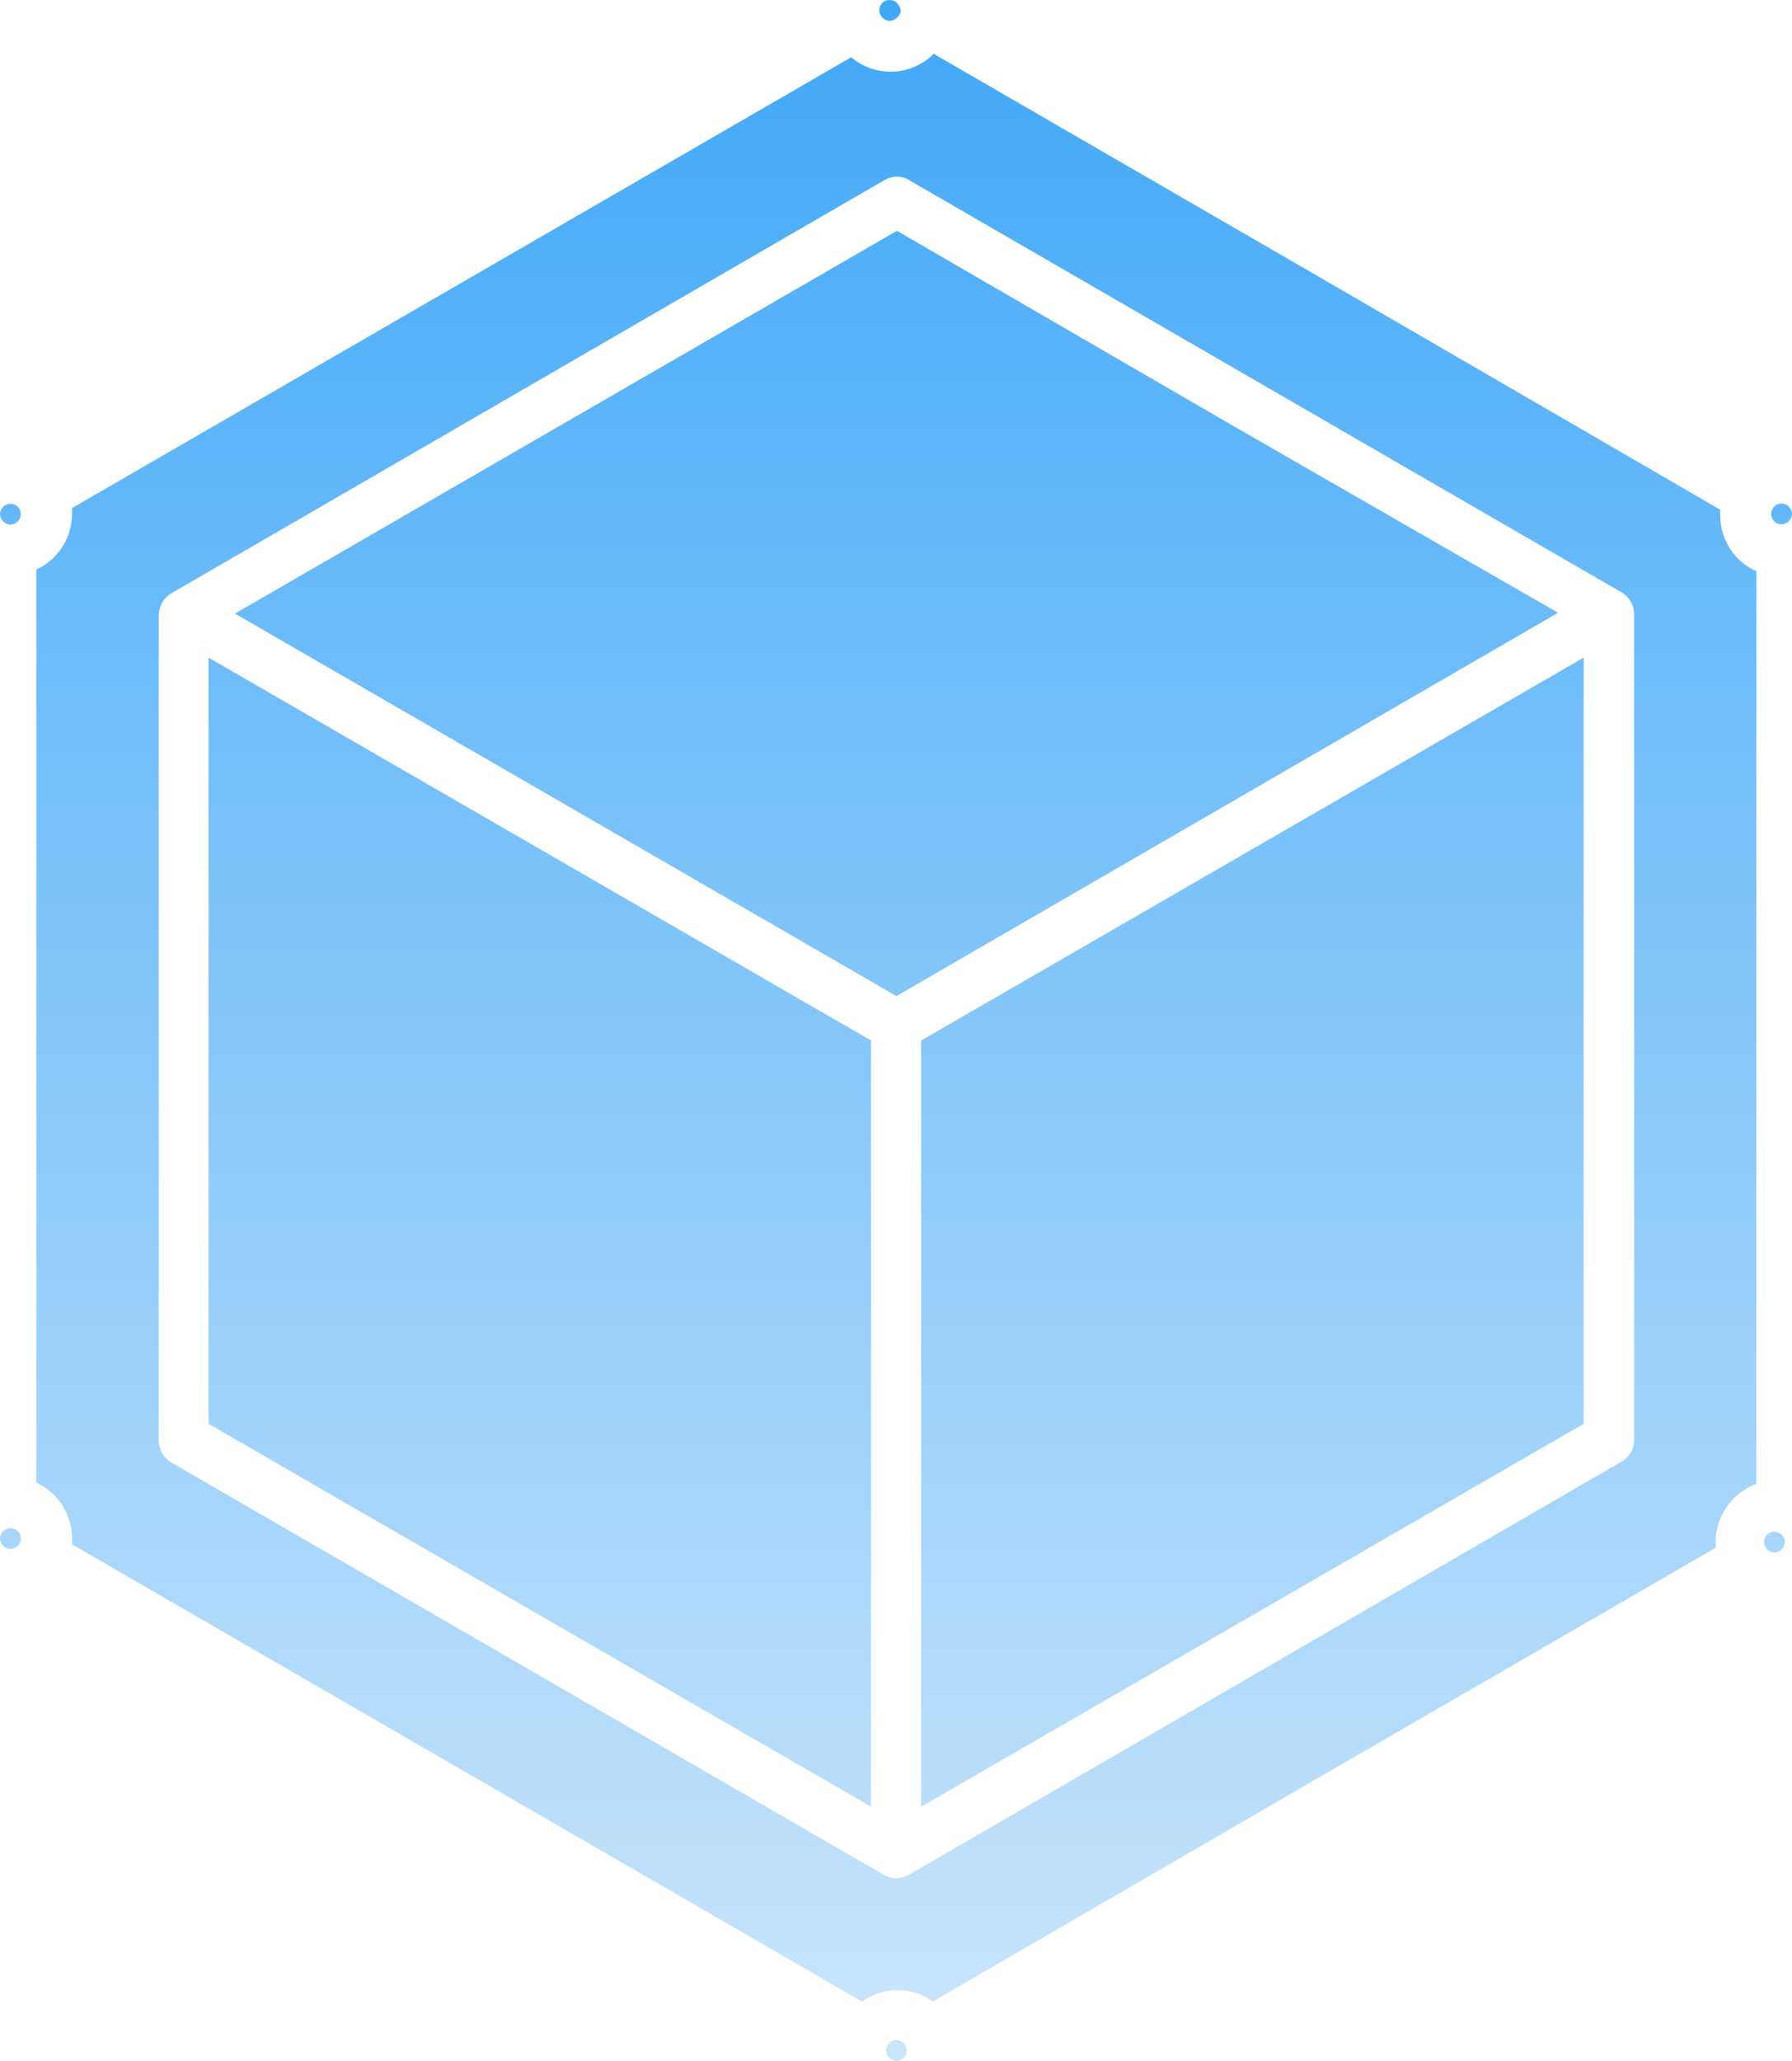 <svg width="107" height="123" viewBox="0 0 107 123" fill="none" xmlns="http://www.w3.org/2000/svg">
<path fill-rule="evenodd" clip-rule="evenodd" d="M52.013 62.101L12.454 39.251V84.979L52.013 107.83V62.101ZM94.559 39.251L55.001 62.101V107.83L94.559 84.979V39.251ZM13.996 36.64L53.555 13.776L74.016 25.639L93.032 36.572L53.527 59.45L13.968 36.586L13.996 36.64ZM53.555 0.178C53.498 0.12 53.429 0.075 53.354 0.044C53.279 0.014 53.199 -0.001 53.118 0C53.037 -0.002 52.956 0.013 52.881 0.043C52.806 0.073 52.737 0.119 52.68 0.176C52.623 0.234 52.577 0.302 52.547 0.378C52.517 0.453 52.502 0.534 52.504 0.615C52.503 0.696 52.518 0.777 52.548 0.852C52.579 0.927 52.624 0.995 52.682 1.052C52.797 1.17 52.953 1.239 53.118 1.244C53.2 1.243 53.281 1.225 53.356 1.192C53.431 1.159 53.498 1.112 53.555 1.052C53.675 0.963 53.758 0.831 53.786 0.683C53.786 0.52 53.723 0.363 53.609 0.246L53.555 0.178ZM1.064 30.244C0.947 30.131 0.791 30.067 0.627 30.067C0.547 30.065 0.466 30.08 0.391 30.111C0.316 30.141 0.248 30.187 0.191 30.244C0.074 30.36 0.005 30.517 0 30.682C0.007 30.846 0.075 31.002 0.191 31.119C0.307 31.235 0.463 31.304 0.627 31.31C0.792 31.305 0.948 31.237 1.064 31.119C1.121 31.062 1.167 30.994 1.197 30.919C1.228 30.843 1.243 30.763 1.241 30.682C1.241 30.518 1.178 30.362 1.064 30.244ZM1.064 91.389C0.947 91.275 0.791 91.211 0.627 91.211C0.547 91.21 0.466 91.225 0.391 91.255C0.316 91.286 0.248 91.331 0.191 91.389C0.132 91.445 0.084 91.513 0.051 91.588C0.019 91.663 0.001 91.744 0 91.826C0.005 91.991 0.074 92.148 0.191 92.264C0.248 92.321 0.316 92.367 0.391 92.397C0.466 92.428 0.547 92.443 0.627 92.441C0.709 92.443 0.789 92.428 0.865 92.398C0.94 92.368 1.008 92.323 1.066 92.265C1.123 92.208 1.168 92.139 1.198 92.064C1.229 91.988 1.243 91.907 1.241 91.826C1.243 91.745 1.228 91.665 1.197 91.589C1.167 91.514 1.121 91.446 1.064 91.389ZM106.386 91.594C106.329 91.536 106.261 91.491 106.186 91.46C106.111 91.43 106.031 91.415 105.95 91.416C105.869 91.414 105.788 91.429 105.713 91.459C105.637 91.49 105.569 91.535 105.511 91.592C105.454 91.65 105.409 91.718 105.379 91.794C105.349 91.869 105.334 91.95 105.336 92.031C105.336 92.196 105.4 92.353 105.515 92.471C105.629 92.588 105.786 92.656 105.95 92.66C106.114 92.653 106.27 92.585 106.386 92.468C106.502 92.352 106.57 92.196 106.577 92.031C106.576 91.949 106.559 91.868 106.526 91.793C106.493 91.718 106.445 91.65 106.386 91.594ZM53.964 121.948C53.848 121.83 53.692 121.761 53.527 121.756C53.446 121.757 53.365 121.775 53.29 121.808C53.215 121.841 53.147 121.888 53.091 121.948C53.033 122.005 52.988 122.073 52.958 122.148C52.927 122.223 52.912 122.304 52.913 122.385C52.914 122.548 52.977 122.705 53.091 122.822C53.148 122.88 53.216 122.925 53.291 122.956C53.366 122.986 53.446 123.001 53.527 123C53.608 123.002 53.689 122.987 53.764 122.957C53.84 122.927 53.908 122.881 53.965 122.824C54.023 122.766 54.068 122.698 54.098 122.622C54.128 122.547 54.143 122.466 54.141 122.385C54.143 122.304 54.128 122.223 54.097 122.148C54.067 122.073 54.021 122.005 53.964 121.948ZM106.809 30.231C106.752 30.173 106.684 30.128 106.609 30.097C106.534 30.067 106.453 30.052 106.373 30.053C106.291 30.051 106.211 30.066 106.135 30.096C106.06 30.126 105.992 30.172 105.934 30.229C105.877 30.287 105.832 30.355 105.802 30.43C105.771 30.506 105.757 30.587 105.759 30.668C105.757 30.749 105.772 30.83 105.803 30.905C105.833 30.98 105.879 31.048 105.936 31.105C106.052 31.223 106.208 31.291 106.373 31.297C106.537 31.29 106.693 31.222 106.809 31.105C106.925 30.989 106.993 30.833 107 30.668C106.995 30.503 106.926 30.346 106.809 30.231ZM104.872 33.989V88.56C104.359 88.754 103.893 89.057 103.508 89.448C102.827 90.129 102.445 91.054 102.444 92.018C102.437 92.136 102.437 92.255 102.444 92.373L79.254 105.794L55.696 119.46C55.081 119.015 54.341 118.776 53.582 118.776C52.823 118.776 52.083 119.015 51.468 119.46L4.297 92.168C4.304 92.05 4.304 91.931 4.297 91.813C4.295 90.845 3.913 89.917 3.233 89.23C2.922 88.926 2.562 88.677 2.169 88.492V33.989C2.805 33.7 3.344 33.232 3.722 32.643C4.099 32.054 4.299 31.368 4.297 30.668C4.304 30.554 4.304 30.44 4.297 30.326L50.826 3.417C51.523 4.007 52.416 4.314 53.328 4.276C54.24 4.238 55.105 3.858 55.751 3.212L79.159 16.756L102.717 30.422C102.71 30.536 102.71 30.65 102.717 30.764C102.715 31.464 102.914 32.15 103.292 32.739C103.669 33.328 104.209 33.795 104.845 34.085L104.872 33.989ZM54.291 10.756L96.824 35.356C97.06 35.495 97.254 35.696 97.386 35.936C97.518 36.177 97.583 36.448 97.574 36.722V85.922C97.573 86.206 97.494 86.484 97.345 86.726C97.195 86.967 96.982 87.162 96.728 87.289L54.278 111.889C54.048 112.023 53.786 112.094 53.52 112.094C53.254 112.094 52.993 112.023 52.763 111.889L10.231 87.289C9.995 87.149 9.801 86.949 9.669 86.709C9.537 86.468 9.472 86.197 9.48 85.922V36.722C9.481 36.438 9.56 36.16 9.71 35.919C9.859 35.678 10.073 35.483 10.326 35.356L52.845 10.729C53.067 10.606 53.317 10.543 53.57 10.545C53.823 10.548 54.072 10.616 54.291 10.742V10.756Z" fill="url(#paint0_linear_200_568)"/>
<defs>
<linearGradient id="paint0_linear_200_568" x1="53.5" y1="0" x2="53.5" y2="123" gradientUnits="userSpaceOnUse">
<stop stop-color="#41A8F7"/>
<stop offset="1" stop-color="#CBE6FC"/>
</linearGradient>
</defs>
</svg>
